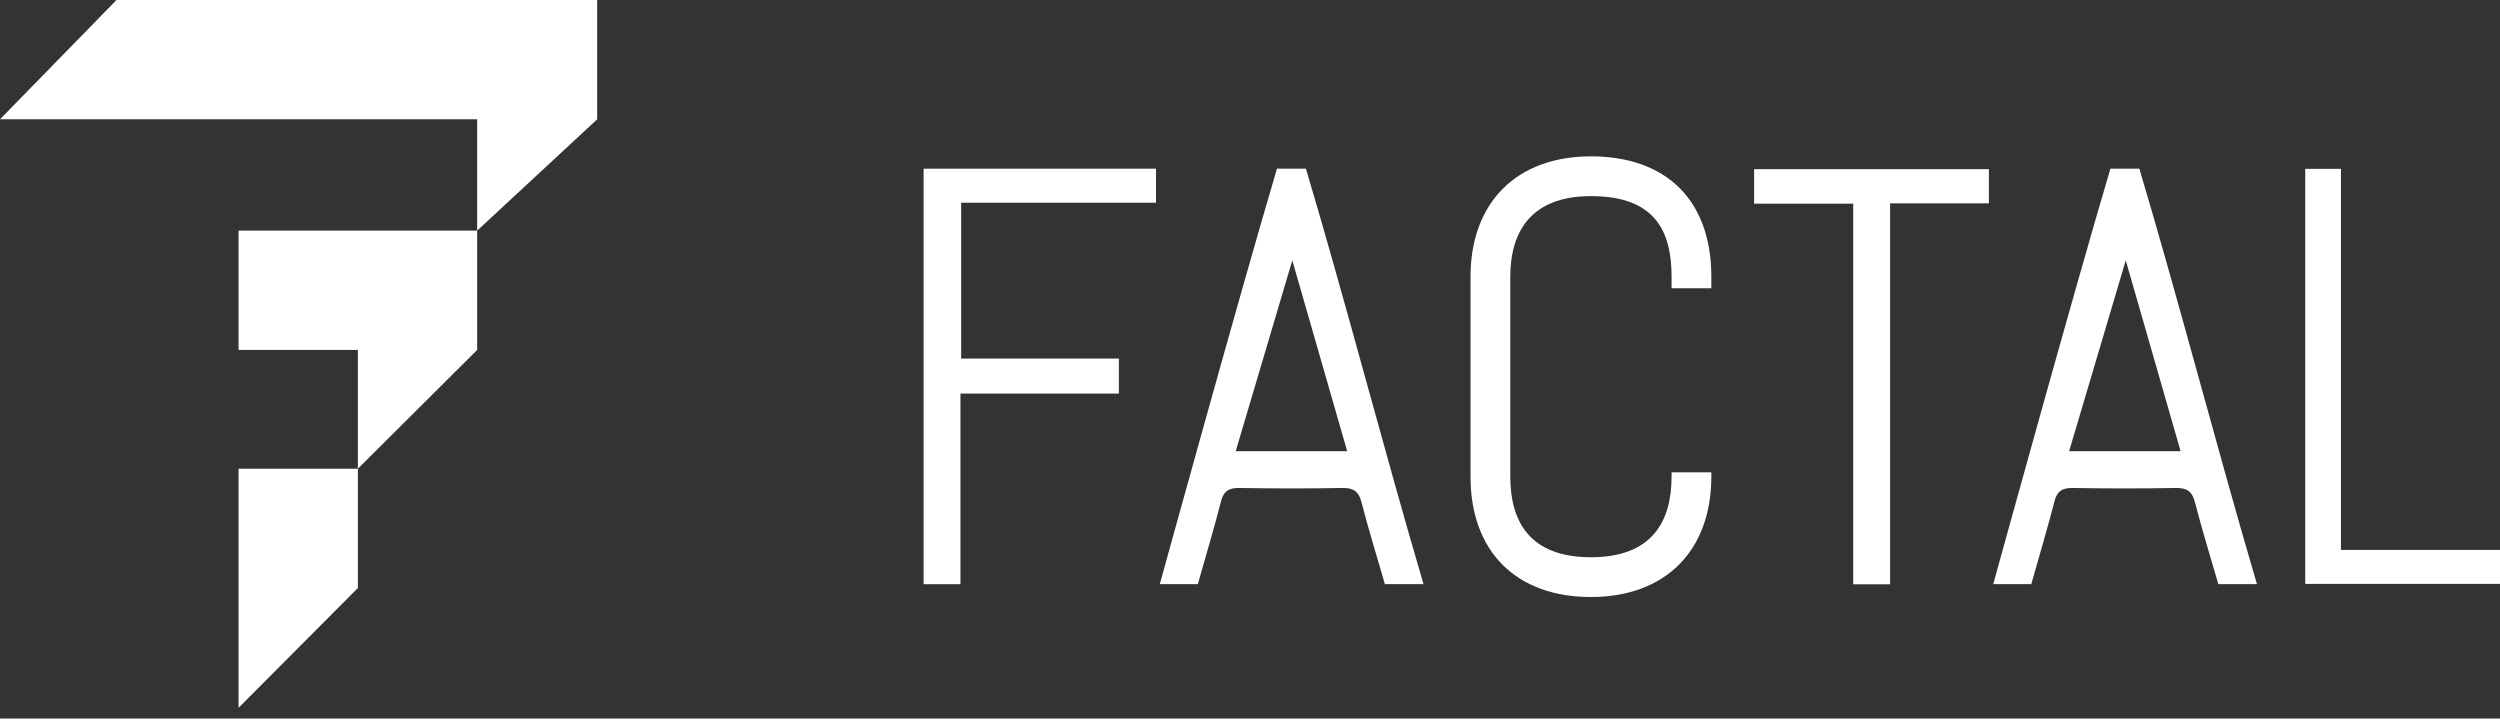 <svg width="167" height="48" viewBox="0 0 167 48" fill="none" xmlns="http://www.w3.org/2000/svg">
<rect x="0" y="0" width="167" height="48" fill="#333333" stroke="none"/>
<g clip-path="url(#clip0_6696_1695)">
<path d="M95.086 39.02H92.51C91.979 37.171 91.421 35.391 90.953 33.564C90.762 32.82 90.417 32.586 89.668 32.597C87.368 32.639 85.067 32.634 82.767 32.597C82.066 32.586 81.726 32.831 81.561 33.5C81.264 34.7 80.355 37.83 80.015 39.02H77.476C77.662 38.34 82.863 19.48 85.301 11.268H87.235C89.875 20.107 92.436 30.01 95.092 39.02H95.086ZM89.992 30.142L86.326 17.393L82.544 30.142H89.992Z" fill="white"/>
<path d="M150.76 39.02H148.183C147.652 37.171 147.094 35.391 146.627 33.564C146.436 32.82 146.09 32.586 145.341 32.597C143.041 32.639 140.741 32.634 138.441 32.597C137.739 32.586 137.399 32.831 137.235 33.5C136.937 34.7 136.029 37.83 135.689 39.02H133.149C133.335 38.34 138.536 19.48 140.975 11.268H142.908C145.549 20.107 148.109 30.01 150.765 39.02H150.76ZM145.665 30.142L142 17.393L138.217 30.142H145.665Z" fill="white"/>
<path d="M61.698 11.268H77.221V13.541H64.205V23.953H74.74V26.291H64.158V39.025H61.698V11.268Z" fill="white"/>
<path d="M156.375 36.735H167V39.004H153.99V11.278H156.375V36.73V36.735Z" fill="white"/>
<path d="M126.259 13.584V39.03H123.795V13.605H117.175V11.299H132.857V13.584H126.259Z" fill="white"/>
<path d="M31.874 23.375L23.906 31.311V23.375H15.937V15.406H31.874V23.375Z" fill="white"/>
<path d="M23.906 39.28L15.937 47.28V31.311H23.906V39.28Z" fill="white"/>
<path d="M39.891 7.969L31.874 15.406V7.969H0L7.783 0H39.891V7.969Z" fill="white"/>
<path d="M114.317 31.55V31.837C114.317 36.799 111.236 39.88 106.274 39.88C101.312 39.88 98.231 36.873 98.231 31.837V18.487C98.231 13.525 101.312 10.444 106.274 10.444C111.236 10.444 114.317 13.302 114.317 18.487V19.257H111.661V18.487C111.661 15.512 110.62 13.1 106.274 13.1C102.242 13.1 100.887 15.512 100.887 18.487V31.837C100.887 34.812 102.168 37.224 106.274 37.224C110.381 37.224 111.661 34.812 111.661 31.837V31.55H114.317Z" fill="white"/>
</g>
<defs>
<clipPath id="clip0_6696_1695">
<rect width="167" height="47.28" fill="white"/>
</clipPath>
</defs>
</svg>
